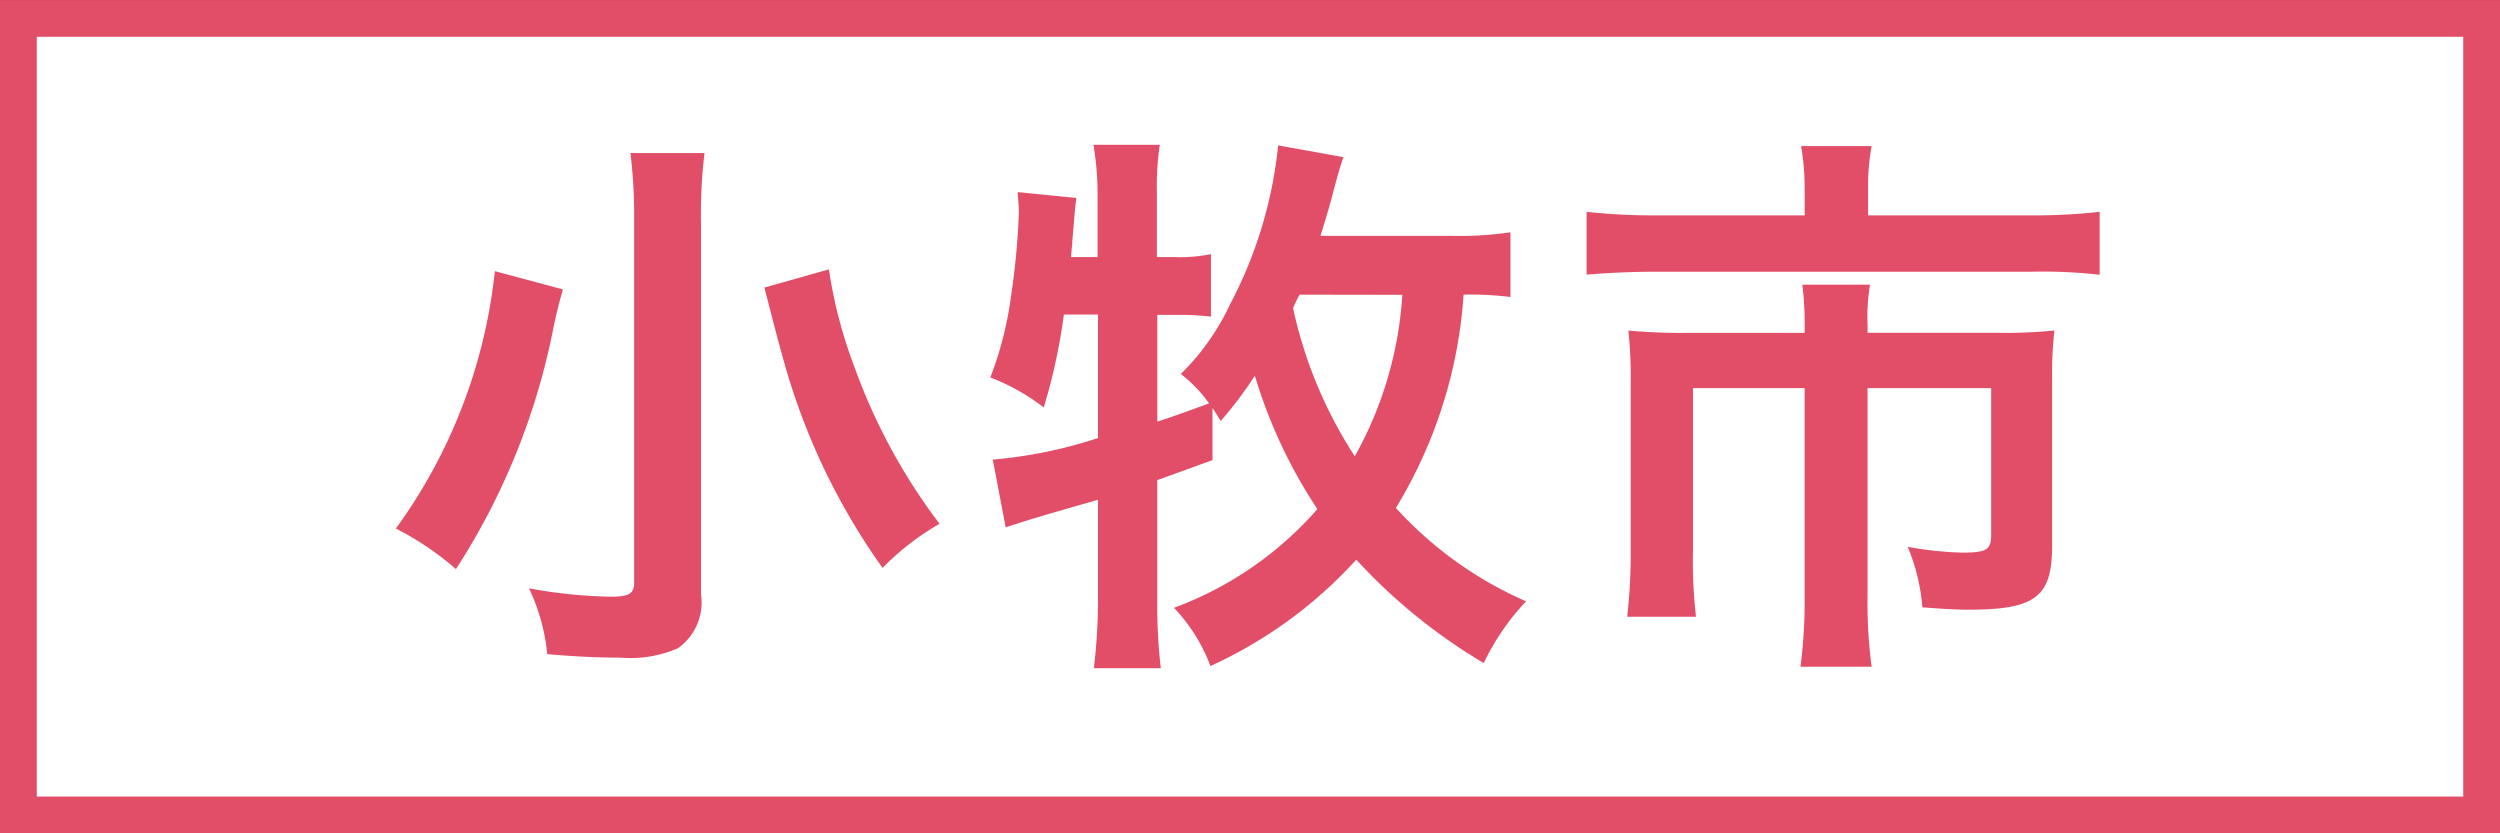 <svg xmlns="http://www.w3.org/2000/svg" xmlns:xlink="http://www.w3.org/1999/xlink" width="47.997" height="16" viewBox="0 0 47.997 16">
  <rect x="0" y="0" width="47.997" height="16" fill="#333333" stroke="none"/>
  <defs>
    <clipPath id="clip-path">
      <rect id="長方形_586" data-name="長方形 586" width="47.997" height="15.999" fill="none"/>
    </clipPath>
  </defs>
  <g id="グループ_1426" data-name="グループ 1426" transform="translate(0 0)">
    <rect id="長方形_585" data-name="長方形 585" width="47.299" height="15.303" transform="translate(0.348 0.348)" fill="#fff"/>
    <path id="パス_7190" data-name="パス 7190" d="M.706.705H47.291V15.292H.706ZM0,16H48V0H0Z" transform="translate(0 0.001)" fill="#e24d68"/>
    <g id="グループ_1425" data-name="グループ 1425" transform="translate(0 0)">
      <g id="グループ_1424" data-name="グループ 1424" clip-path="url(#clip-path)">
        <path id="パス_7191" data-name="パス 7191" d="M8.593,4.7c-.011.045-.024.09-.034.124-.023.079-.079.282-.147.61A13.187,13.187,0,0,1,6.54,10.07a5.715,5.715,0,0,0-1.153-.779,10.23,10.23,0,0,0,1.9-4.941Zm2.719-2.617A9.664,9.664,0,0,0,11.244,3.4v7.152a1.074,1.074,0,0,1-.442,1.037,2.286,2.286,0,0,1-1.1.181c-.418,0-.9-.021-1.41-.068a3.768,3.768,0,0,0-.35-1.263A9.447,9.447,0,0,0,9.5,10.6c.36,0,.461-.056.461-.271V3.391A10.063,10.063,0,0,0,9.89,2.082ZM13.7,4.316a9.03,9.03,0,0,0,.5,1.9A11.271,11.271,0,0,0,15.824,9.2a5.056,5.056,0,0,0-1.094.847A12.686,12.686,0,0,1,12.8,5.952q-.051-.169-.339-1.287Z" transform="translate(2.214 0.856)" fill="#e24d68"/>
        <path id="パス_7192" data-name="パス 7192" d="M23.46,4.892a6.109,6.109,0,0,0-.9-.045,9.014,9.014,0,0,1-1.3,4.095,7.37,7.37,0,0,0,2.5,1.793,4.6,4.6,0,0,0-.813,1.185A10.762,10.762,0,0,1,20.5,9.935,8.6,8.6,0,0,1,17.7,11.977a3.3,3.3,0,0,0-.7-1.118,6.766,6.766,0,0,0,2.753-1.895,9.644,9.644,0,0,1-1.2-2.561,7.584,7.584,0,0,1-.655.869c-.079-.124-.1-.169-.159-.248v1l-1.06.384v2.347a10.416,10.416,0,0,0,.068,1.264H15.462a11.163,11.163,0,0,0,.079-1.264V8.785c-1.174.337-1.285.371-1.772.529l-.248-1.3A8.889,8.889,0,0,0,15.541,7.6V5.229h-.655A11.255,11.255,0,0,1,14.5,7.013a4.055,4.055,0,0,0-1.026-.576,6.759,6.759,0,0,0,.4-1.579,14.311,14.311,0,0,0,.148-1.58c0-.145-.011-.224-.024-.4l1.129.113c-.023.157-.023.157-.079.834,0,.068-.011.09-.024.3h.509V2.883a5.672,5.672,0,0,0-.079-.913h1.274a5.336,5.336,0,0,0-.056.913V4.125h.327a2.94,2.94,0,0,0,.711-.056v1.2a5.363,5.363,0,0,0-.655-.034H16.68V7.284c.282-.09.408-.135.993-.35a2.6,2.6,0,0,0-.542-.564,4.607,4.607,0,0,0,.948-1.342A8.325,8.325,0,0,0,19,1.981l1.253.226c-.047.135-.079.237-.158.529s-.068.284-.282.982H22.31a6.764,6.764,0,0,0,1.15-.068Zm-4.05-.045a2.829,2.829,0,0,0-.124.26A8.514,8.514,0,0,0,20.471,7.95a7.244,7.244,0,0,0,.913-3.1Z" transform="translate(5.539 0.81)" fill="#e24d68"/>
        <path id="パス_7193" data-name="パス 7193" d="M25.774,2.787a4.68,4.68,0,0,0-.068-.8H27.06a4.193,4.193,0,0,0-.068.789v.542h3.08a11.452,11.452,0,0,0,1.366-.068V4.458A9.769,9.769,0,0,0,30.1,4.4H22.92c-.5,0-.926.023-1.332.056V3.25a11.908,11.908,0,0,0,1.355.068h2.832Zm0,2.651a5.843,5.843,0,0,0-.045-.79h1.3a3.829,3.829,0,0,0-.047.79v.135h2.527a9.249,9.249,0,0,0,1.06-.045,7.609,7.609,0,0,0-.044.937V9.659c0,.981-.316,1.229-1.6,1.229-.247,0-.428-.011-.89-.045a3.8,3.8,0,0,0-.282-1.161,6.839,6.839,0,0,0,1.05.111c.463,0,.552-.056.552-.337V6.635H26.981v4.027a9.333,9.333,0,0,0,.079,1.321H25.694a9.767,9.767,0,0,0,.08-1.321V6.635H23.63V9.749a9.3,9.3,0,0,0,.058,1.274H22.367a10.659,10.659,0,0,0,.068-1.263V6.466a8.4,8.4,0,0,0-.045-.937,10.807,10.807,0,0,0,1.118.045h2.267Z" transform="translate(8.873 0.817)" fill="#e24d68"/>
      </g>
    </g>
  </g>
</svg>
